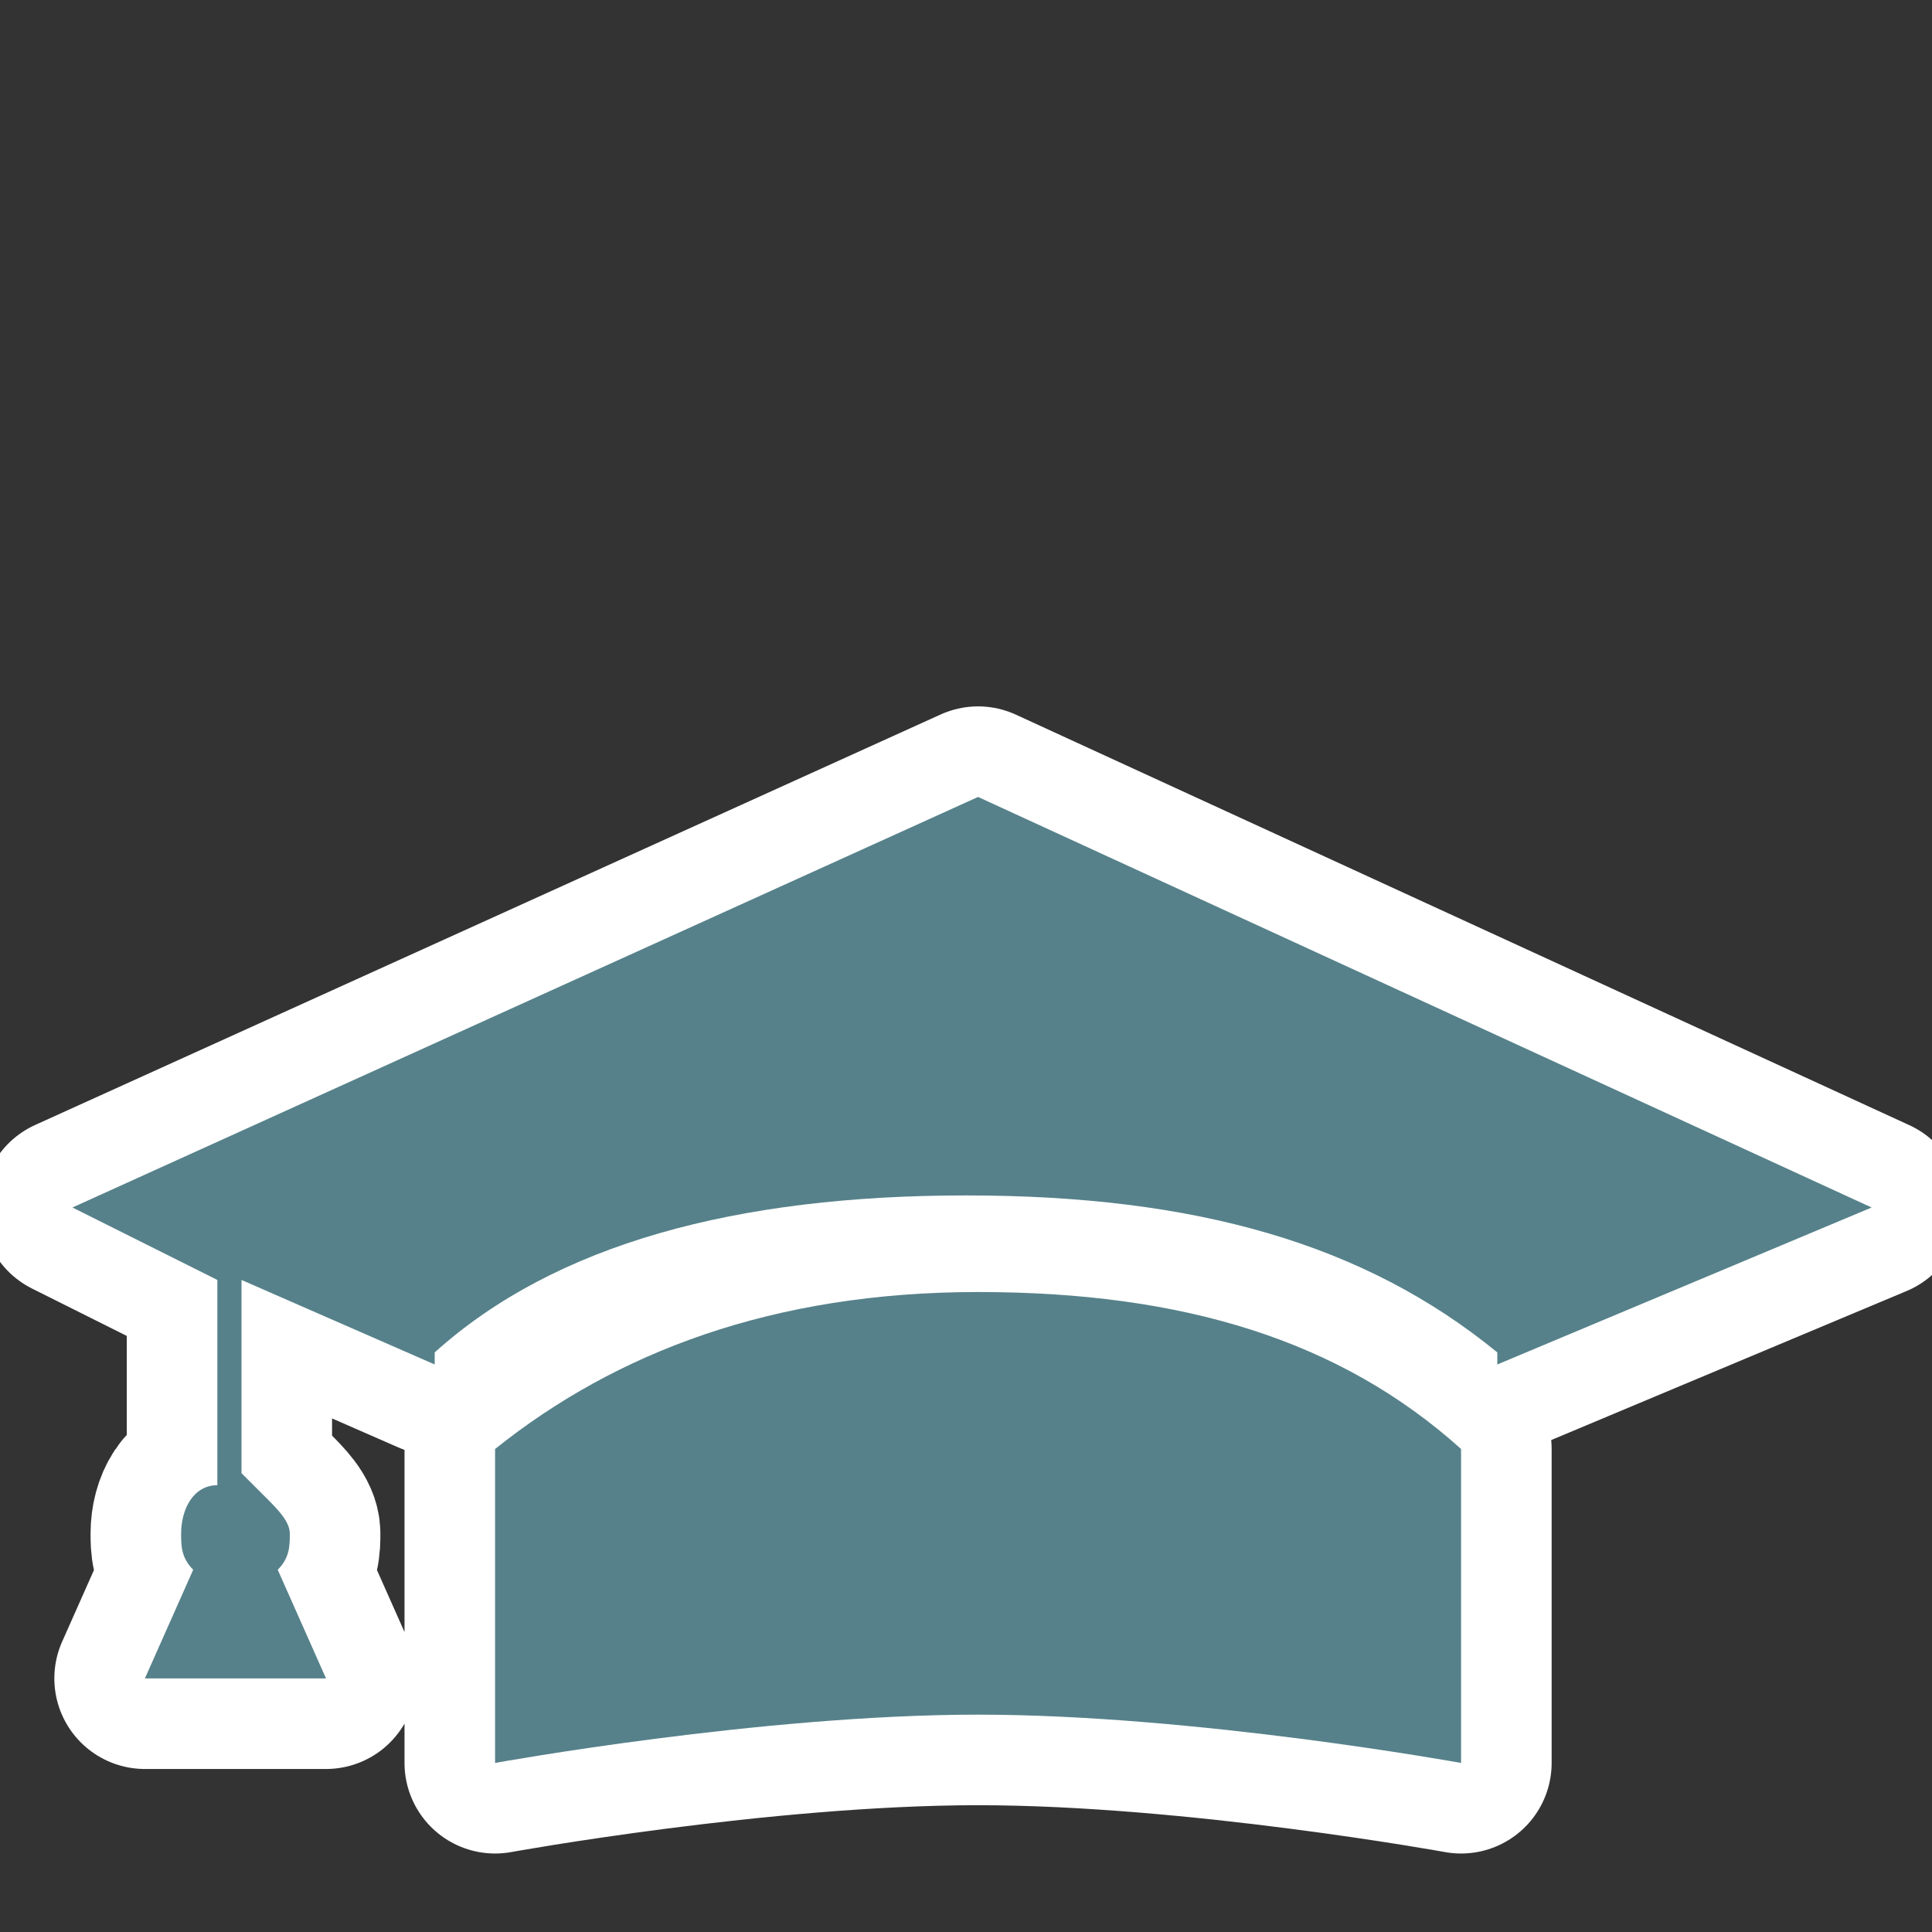 <svg xmlns="http://www.w3.org/2000/svg" xml:space="preserve" viewBox="0 0 16 16">
  <rect x="0" y="0" width="16" height="16" fill="#333333" stroke="none"/>
  <path d="M8.1 10.7c1.7 0 3 .4 4 1.3v2.6s-2.2-.4-4-.4-4 .4-4 .4V12c1-.8 2.3-1.3 4-1.3zm7.4-.7L8.1 6.6.6 10l1.2.6v1.7c-.2 0-.3.2-.3.4 0 .1 0 .2.1.3l-.4.9h1.5l-.4-.9c.1-.1.1-.2.1-.3s-.1-.2-.2-.3l-.2-.2v-1.6l1.6.7v-.1c1-.9 2.5-1.3 4.4-1.3s3.3.4 4.4 1.3v.1z" style="fill:none;stroke:#fff;stroke-width:1.5;stroke-linejoin:round;stroke-miterlimit:10"/>
  <path d="M8.1 10.7c1.7 0 3 .4 4 1.3v2.6s-2.2-.4-4-.4-4 .4-4 .4V12c1-.8 2.3-1.3 4-1.3m7.4-.7L8.1 6.6.6 10l1.2.6v1.7c-.2 0-.3.2-.3.4 0 .1 0 .2.1.3l-.4.9h1.5l-.4-.9c.1-.1.1-.2.1-.3s-.1-.2-.2-.3l-.2-.2v-1.6l1.6.7v-.1c1-.9 2.5-1.3 4.4-1.3s3.3.4 4.4 1.3v.1z" style="fill:#56818a"/>
</svg>
